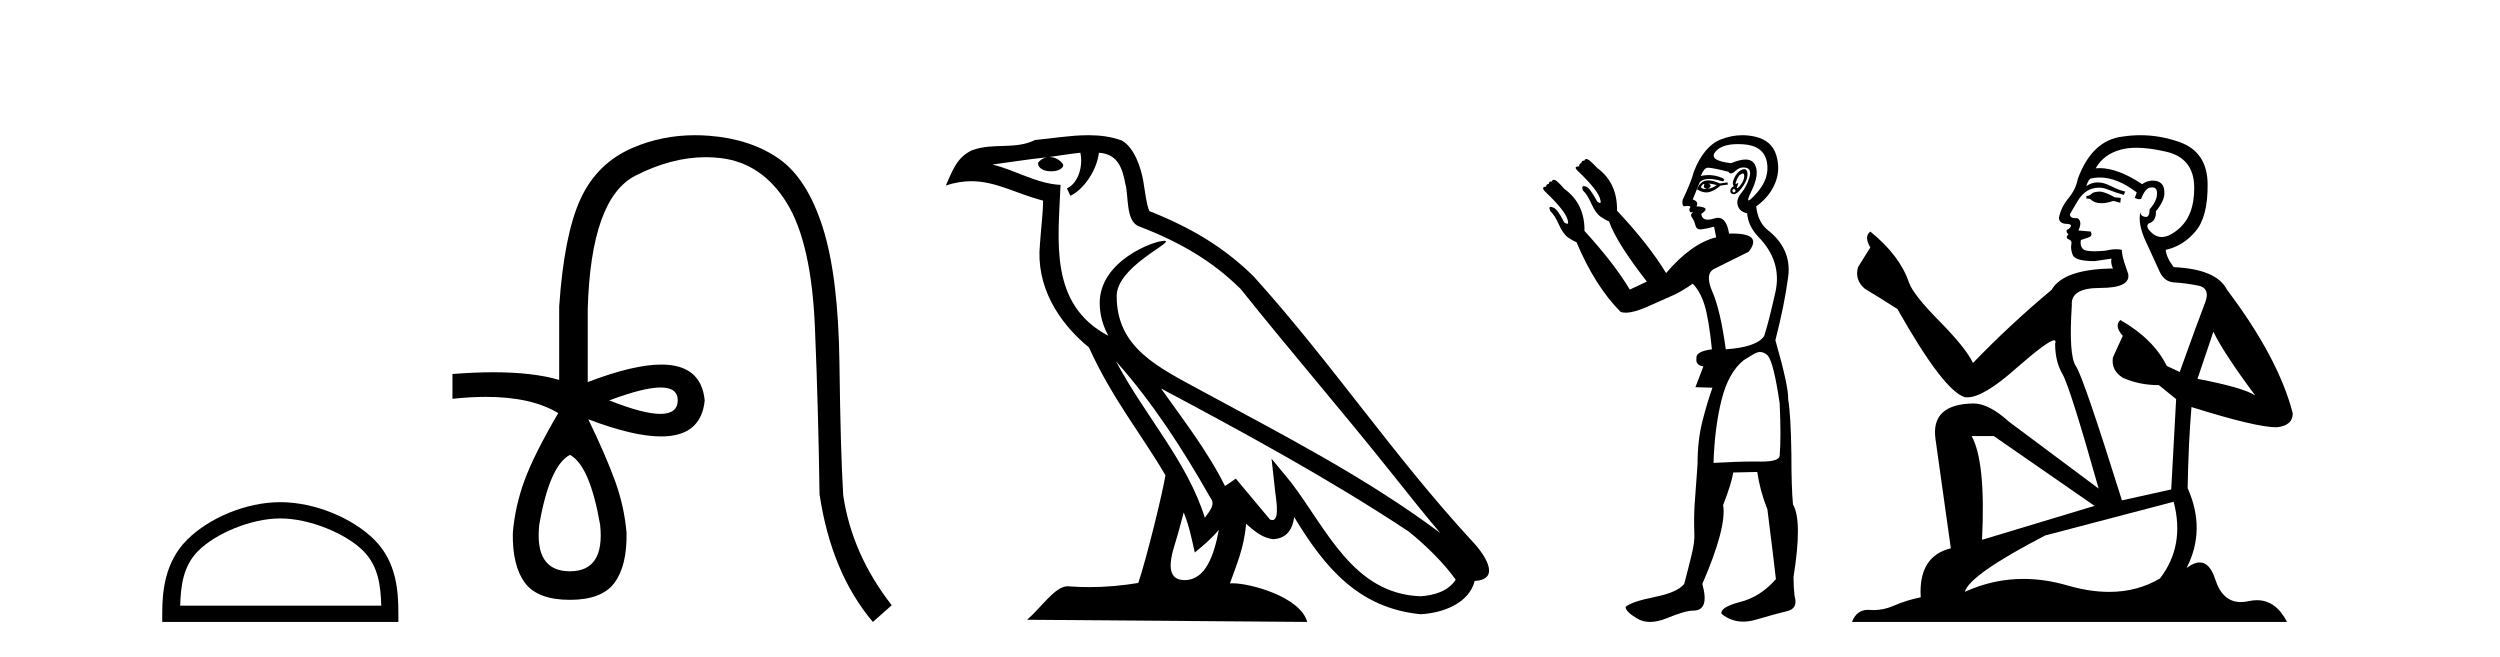 <?xml version='1.0' encoding='UTF-8' standalone='yes'?><svg xmlns='http://www.w3.org/2000/svg' xmlns:xlink='http://www.w3.org/1999/xlink' width='156.0' height='41.0' ><path d='M 17.491 32.35 C 19.304 32.35 21.572 33.281 22.67 34.378 C 23.63 35.339 23.755 36.612 23.791 37.795 L 11.245 37.795 C 11.28 36.612 11.406 35.339 12.366 34.378 C 13.464 33.281 15.679 32.35 17.491 32.35 ZM 17.491 31.335 C 15.341 31.335 13.028 32.329 11.672 33.684 C 10.282 35.075 10.124 36.906 10.124 38.275 L 10.124 38.809 L 24.858 38.809 L 24.858 38.275 C 24.858 36.906 24.754 35.075 23.364 33.684 C 22.008 32.329 19.641 31.335 17.491 31.335 Z' style='fill:#000000;stroke:none' /><path d='M 41.224 24.179 Q 42.292 24.179 42.292 24.986 Q 42.275 25.827 41.207 25.827 Q 40.139 25.827 38.02 24.986 Q 40.156 24.179 41.224 24.179 ZM 35.565 28.383 Q 36.81 29.056 37.449 32.755 Q 37.751 35.648 35.565 35.648 Q 33.345 35.648 33.648 32.755 Q 34.287 29.056 35.565 28.383 ZM 43.375 8.437 Q 41.3 8.437 39.467 9.229 Q 37.247 10.187 36.221 12.424 Q 35.195 14.66 34.893 19.134 L 34.893 23.708 Q 33.275 23.229 30.793 23.229 Q 29.611 23.229 28.233 23.338 L 28.233 24.885 Q 29.346 24.765 30.322 24.765 Q 33.179 24.765 34.859 25.793 L 34.825 25.793 Q 33.312 28.383 32.723 29.997 Q 32.135 31.612 32 33.26 Q 31.966 35.311 32.757 36.371 Q 33.547 37.43 35.565 37.43 Q 37.55 37.43 38.34 36.371 Q 39.13 35.311 39.097 33.26 Q 38.962 31.612 38.374 29.997 Q 37.785 28.383 36.709 26.163 L 36.709 26.163 Q 39.524 27.234 41.252 27.234 Q 43.755 27.234 43.974 24.986 Q 43.756 22.749 41.266 22.749 Q 39.526 22.749 36.675 23.842 L 36.675 19.268 Q 36.877 12.373 39.652 10.961 Q 41.915 9.809 44.043 9.809 Q 44.525 9.809 44.999 9.868 Q 47.572 10.187 49.103 12.676 Q 50.633 15.165 50.852 20.445 Q 51.07 25.726 51.138 30.838 Q 51.877 35.749 54.467 38.809 L 55.644 37.767 Q 53.156 34.572 52.617 30.905 Q 52.449 28.148 52.382 22.699 Q 52.315 17.25 51.339 14.19 Q 50.364 11.129 48.598 9.901 Q 46.832 8.674 44.259 8.472 Q 43.812 8.437 43.375 8.437 Z' style='fill:#000000;stroke:none' /><path d='M 69.634 22.54 L 69.634 22.54 C 71.929 25.118 73.828 28.06 75.521 31.048 C 75.877 31.486 75.477 31.888 75.183 32.305 C 74.068 28.763 71.5 26.03 69.634 22.54 ZM 67.414 9.529 C 67.605 10.422 67.253 11.451 66.576 11.755 L 66.792 12.217 C 67.638 11.815 68.45 10.612 68.571 9.532 C 69.726 9.601 70.042 10.47 70.222 11.479 C 70.439 12.168 70.219 13.841 71.093 14.13 C 73.673 15.129 75.645 16.285 77.416 18.031 C 80.471 21.852 83.663 25.552 86.718 29.376 C 87.905 30.865 88.99 32.228 89.872 33.257 C 85.232 29.789 80.049 27.136 74.963 24.38 C 72.26 22.911 69.681 21.71 69.681 18.477 C 69.681 16.738 72.886 15.281 72.753 15.055 C 72.742 15.035 72.705 15.026 72.647 15.026 C 71.989 15.026 68.622 16.274 68.622 18.907 C 68.622 19.637 68.817 20.313 69.156 20.944 C 69.151 20.944 69.146 20.943 69.141 20.943 C 65.448 18.986 66.035 15.028 66.178 11.538 C 64.643 11.453 63.379 10.616 61.922 10.267 C 63.052 10.121 64.179 9.933 65.312 9.816 L 65.312 9.816 C 65.099 9.858 64.905 9.982 64.776 10.154 C 64.757 10.526 65.178 10.69 65.588 10.69 C 65.988 10.69 66.379 10.534 66.341 10.264 C 66.16 9.982 65.83 9.799 65.492 9.799 C 65.482 9.799 65.473 9.799 65.463 9.799 C 66.026 9.719 66.777 9.599 67.414 9.529 ZM 73.864 31.976 C 74.195 32.78 74.366 33.632 74.554 34.476 C 75.091 34.04 75.613 33.593 76.055 33.06 L 76.055 33.06 C 75.767 34.623 75.23 36.199 73.929 36.199 C 73.141 36.199 72.776 35.667 73.282 34.054 C 73.52 33.293 73.709 32.566 73.864 31.976 ZM 72.45 24.242 L 72.45 24.242 C 77.716 27.047 82.93 29.879 87.91 33.171 C 89.083 34.122 90.128 35.181 90.836 36.172 C 90.367 36.901 89.473 37.152 88.647 37.207 C 84.432 37.06 82.782 32.996 80.555 30.093 L 79.344 28.622 L 79.553 30.507 C 79.567 30.846 79.915 32.452 79.397 32.452 C 79.353 32.452 79.302 32.44 79.245 32.415 L 77.114 29.865 C 76.887 30.015 76.672 30.186 76.437 30.325 C 75.38 28.187 73.833 26.196 72.45 24.242 ZM 67.906 8.437 C 66.799 8.437 65.665 8.636 64.59 8.736 C 63.308 9.361 62.009 8.884 60.665 9.373 C 59.693 9.809 59.421 10.693 59.019 11.576 C 59.592 11.386 60.112 11.308 60.603 11.308 C 62.17 11.308 63.431 12.097 65.087 12.518 C 65.084 13.349 64.954 14.292 64.892 15.242 C 64.635 17.816 65.992 20.076 67.954 21.685 C 69.359 24.814 71.303 27.214 72.722 29.655 C 72.553 30.752 71.532 34.89 71.029 36.376 C 70.043 36.542 68.991 36.636 67.957 36.636 C 67.539 36.636 67.125 36.62 66.719 36.588 C 66.687 36.584 66.656 36.582 66.624 36.582 C 65.826 36.582 64.949 37.945 64.089 38.673 L 81.573 38.809 C 81.127 37.233 78.02 36.397 76.916 36.397 C 76.853 36.397 76.796 36.399 76.747 36.405 C 77.136 35.29 77.622 34.243 77.761 32.686 C 78.249 33.123 78.796 33.595 79.479 33.644 C 80.314 33.582 80.653 33.011 80.759 32.267 C 82.651 35.396 84.766 37.951 88.647 38.327 C 89.988 38.261 91.659 37.675 92.021 36.25 C 93.8 36.149 92.495 34.416 91.835 33.737 C 86.995 28.498 82.999 22.517 78.217 17.238 C 76.374 15.421 74.295 14.192 71.719 13.173 C 71.527 12.702 71.464 12.032 71.34 11.295 C 71.204 10.491 70.774 9.174 69.99 8.765 C 69.322 8.519 68.619 8.437 67.906 8.437 Z' style='fill:#000000;stroke:none' /><path d='M 108.756 10.829 Q 108.829 10.829 108.837 10.933 Q 108.854 11.149 108.721 11.382 Q 108.588 11.615 108.455 11.715 Q 108.415 11.745 108.396 11.745 Q 108.352 11.745 108.422 11.582 Q 108.491 11.419 108.447 11.419 Q 108.428 11.419 108.388 11.449 Q 108.344 11.482 108.322 11.482 Q 108.277 11.482 108.322 11.349 Q 108.388 11.149 108.521 10.95 Q 108.677 10.829 108.756 10.829 ZM 106.625 11.449 Q 106.891 11.482 107.124 11.548 Q 106.858 11.748 106.558 11.781 Q 106.482 11.8 106.414 11.8 Q 106.244 11.8 106.126 11.682 Q 106.242 11.478 106.333 11.478 Q 106.346 11.478 106.358 11.482 Q 106.225 11.781 106.558 11.781 Q 106.891 11.615 106.625 11.449 ZM 108.189 11.781 Q 108.355 11.881 108.272 11.964 Q 108.23 12.006 108.193 12.006 Q 108.155 12.006 108.122 11.964 Q 108.055 11.881 108.189 11.781 ZM 106.593 11.255 Q 106.482 11.255 106.392 11.282 Q 106.059 11.382 105.893 11.815 Q 106.207 12.008 106.478 12.008 Q 106.579 12.008 106.675 11.981 Q 107.024 11.881 107.357 11.582 L 107.823 11.515 L 107.789 11.382 L 107.323 11.449 Q 106.888 11.255 106.593 11.255 ZM 108.84 10.554 Q 108.755 10.554 108.638 10.617 Q 108.388 10.75 108.222 11.099 Q 108.055 11.449 108.189 11.615 Q 107.989 11.715 107.972 11.898 Q 107.956 12.081 108.155 12.114 Q 108.171 12.117 108.188 12.117 Q 108.379 12.117 108.654 11.765 Q 108.954 11.382 109.02 11.083 Q 109.087 10.783 108.987 10.633 Q 108.934 10.554 108.84 10.554 ZM 108.448 8.992 Q 108.602 8.992 108.771 9.003 Q 110.052 9.086 110.252 10.101 Q 110.451 11.116 109.603 12.064 Q 109.206 12.507 109.111 12.507 Q 109.003 12.507 109.287 11.931 Q 109.819 10.85 109.503 10.267 Q 109.333 9.954 108.917 9.954 Q 108.56 9.954 108.022 10.184 Q 106.591 10.018 107.041 9.469 Q 107.431 8.992 108.448 8.992 ZM 108.791 10.448 Q 108.871 10.448 108.954 10.467 Q 109.32 10.55 109.154 11.099 Q 108.987 11.648 108.654 12.048 Q 108.322 12.447 108.438 12.83 Q 108.555 13.212 109.02 13.312 Q 109.087 14.111 109.719 14.776 Q 111.217 16.307 110.784 18.237 Q 110.351 20.167 110.085 20.965 Q 109.619 21.664 107.689 21.797 Q 107.357 19.368 106.858 18.22 Q 106.358 17.072 106.974 16.773 Q 107.59 16.473 109.12 15.708 Q 110.003 14.573 108.108 14.573 Q 108.005 14.573 107.894 14.576 L 107.894 14.576 Q 107.731 13.59 107.209 13.59 Q 107.107 13.59 106.991 13.628 Q 106.746 13.708 106.573 13.708 Q 106.204 13.708 106.159 13.345 Q 106.558 13.079 106.375 12.979 Q 106.192 12.879 105.859 12.879 Q 106.026 12.58 105.626 12.447 L 106.059 11.382 Q 106.24 11.164 106.65 11.164 Q 106.991 11.164 107.49 11.316 Q 107.789 11.182 107.224 11.016 Q 106.909 10.924 106.605 10.924 Q 106.362 10.924 106.126 10.983 Q 106.325 10.484 106.558 10.467 Q 106.572 10.466 106.588 10.466 Q 106.854 10.466 107.856 10.717 Q 107.916 10.822 108.01 10.822 Q 108.124 10.822 108.288 10.667 Q 108.52 10.448 108.791 10.448 ZM 109.819 21.964 Q 110.085 21.964 110.318 22.196 Q 110.684 22.662 111.05 25.158 Q 111.15 27.288 111.05 28.452 Q 110.987 28.802 109.918 28.802 Q 109.87 28.802 109.819 28.802 Q 109.653 28.799 109.475 28.799 Q 108.407 28.799 106.924 28.885 Q 106.991 26.689 107.423 24.958 Q 107.856 23.228 108.821 22.463 Q 108.887 22.429 109.32 22.163 Q 109.619 21.964 109.819 21.964 ZM 108.724 8.437 Q 108.045 8.437 107.373 8.703 Q 106.325 9.119 105.693 10.717 Q 105.56 11.282 104.994 12.48 Q 104.935 12.868 105.116 12.868 Q 105.136 12.868 105.161 12.863 Q 105.238 12.846 105.301 12.846 Q 105.427 12.846 105.493 12.913 Q 105.393 13.013 105.427 13.146 Q 105.453 13.252 105.523 13.252 Q 105.54 13.252 105.56 13.245 Q 105.593 13.237 105.611 13.237 Q 105.664 13.237 105.576 13.312 Q 105.46 13.412 105.593 13.595 Q 105.726 13.778 105.793 14.061 Q 105.852 14.314 106.112 14.314 Q 106.142 14.314 106.175 14.31 Q 106.492 14.277 106.957 14.144 L 107.091 14.809 Q 105.56 15.175 103.963 17.039 Q 102.898 15.275 100.901 13.146 Q 100.935 11.415 99.67 10.484 Q 99.204 9.985 99.055 9.935 Q 99.014 9.921 98.982 9.921 Q 98.896 9.921 98.872 10.018 Q 98.672 10.018 98.672 10.184 Q 98.539 10.184 98.539 10.384 Q 98.339 10.384 98.323 10.45 Q 98.306 10.517 98.439 10.65 Q 99.803 11.948 99.87 12.513 Q 99.908 12.666 99.837 12.666 Q 99.784 12.666 99.67 12.58 Q 99.204 11.715 98.971 11.648 Q 98.883 11.613 98.827 11.613 Q 98.674 11.613 98.772 11.881 Q 99.038 12.114 99.304 12.713 Q 99.57 13.312 99.886 13.528 Q 100.203 13.745 100.402 13.811 Q 100.868 15.142 102.765 17.571 L 101.7 18.07 Q 100.702 16.407 98.872 14.411 L 98.872 14.411 Q 98.893 12.704 97.607 11.781 Q 97.175 11.282 97.025 11.232 Q 96.984 11.219 96.952 11.219 Q 96.866 11.219 96.842 11.316 Q 96.642 11.316 96.642 11.482 Q 96.476 11.482 96.476 11.648 Q 96.309 11.648 96.293 11.731 Q 96.276 11.815 96.409 11.948 Q 97.774 13.245 97.84 13.811 Q 97.878 13.963 97.797 13.963 Q 97.735 13.963 97.607 13.878 Q 97.175 13.013 96.908 12.946 Q 96.82 12.911 96.766 12.911 Q 96.62 12.911 96.742 13.179 Q 97.008 13.412 97.274 14.011 Q 97.541 14.61 97.857 14.826 Q 98.173 15.042 98.372 15.109 Q 99.537 17.871 101.134 19.468 Q 101.271 19.511 101.444 19.511 Q 101.948 19.511 102.765 19.152 Q 103.863 18.669 104.412 18.42 Q 104.961 18.17 105.626 17.704 Q 106.092 18.17 106.358 19.019 Q 106.625 19.867 106.824 21.797 Q 105.793 21.93 105.859 22.363 Q 105.793 22.795 106.292 22.862 L 105.793 24.16 L 106.858 24.193 Q 106.525 25.125 106.225 26.306 Q 105.926 27.487 105.926 28.985 Q 105.793 30.748 105.743 31.513 Q 105.693 32.279 105.726 33.31 Q 105.76 33.776 105.56 34.608 Q 105.36 35.44 105.094 36.438 Q 104.661 36.971 103.247 37.253 Q 101.833 37.536 101.434 37.869 Q 101.434 38.168 102.166 38.601 Q 102.518 38.809 102.963 38.809 Q 103.443 38.809 104.029 38.568 Q 105.161 38.102 105.66 38.102 Q 106.691 38.102 106.225 36.438 Q 107.756 32.911 107.523 31.513 Q 108.055 30.149 108.155 29.484 L 109.653 29.45 Q 109.819 30.615 110.285 31.78 Q 110.684 34.941 110.817 36.139 Q 109.819 37.27 108.555 37.57 Q 107.323 37.902 107.423 38.302 Q 108.022 38.79 108.776 38.79 Q 109.154 38.79 109.569 38.668 Q 110.817 38.302 111.516 38.135 Q 112.215 37.969 111.982 37.203 Q 111.915 36.638 111.915 36.006 Q 112.481 32.478 111.882 31.48 Q 111.782 30.415 111.782 28.319 Q 111.749 25.923 111.583 24.925 Q 111.616 24.126 110.784 21.231 Q 111.35 19.035 111.583 17.272 Q 111.816 15.508 110.252 14.31 Q 109.686 13.811 109.586 12.879 Q 110.418 12.281 110.767 11.432 Q 111.117 10.583 110.834 9.668 Q 110.551 8.753 109.486 8.52 Q 109.104 8.437 108.724 8.437 Z' style='fill:#000000;stroke:none' /><path d='M 131.076 11.955 Q 130.649 11.955 130.512 12.091 Q 130.393 12.228 130.188 12.228 L 130.188 12.382 L 130.427 12.416 Q 130.692 12.681 131.132 12.681 Q 131.457 12.681 131.879 12.535 L 132.306 12.655 L 132.34 12.348 L 131.964 12.313 Q 131.418 12.006 131.076 11.955 ZM 133.314 9.22 Q 134.102 9.22 135.142 9.46 Q 136.901 9.853 136.919 11.681 Q 136.936 13.492 135.894 14.329 Q 135.343 14.788 134.89 14.788 Q 134.501 14.788 134.185 14.449 Q 133.878 14.141 134.066 13.953 Q 134.561 13.8 134.527 13.185 Q 135.056 12.535 135.056 12.074 Q 135.089 11.27 134.318 11.27 Q 134.286 11.27 134.254 11.271 Q 133.912 11.305 133.673 11.493 Q 132.161 10.491 131.012 10.491 Q 130.888 10.491 130.769 10.503 L 130.769 10.503 Q 131.264 9.631 132.323 9.341 Q 132.755 9.22 133.314 9.22 ZM 138.114 20.701 Q 138.781 22.068 140.728 24.682 Q 139.994 24.186 137.124 23.639 L 138.114 20.701 ZM 131.031 11.076 Q 132.109 11.076 133.331 12.006 L 133.212 12.348 Q 133.355 12.431 133.49 12.431 Q 133.548 12.431 133.604 12.416 Q 133.878 11.698 134.219 11.698 Q 134.26 11.693 134.297 11.693 Q 134.626 11.693 134.595 12.108 Q 134.595 12.535 134.134 13.065 Q 134.134 13.538 133.904 13.538 Q 133.868 13.538 133.827 13.526 Q 133.519 13.458 133.57 13.185 L 133.57 13.185 Q 133.365 13.953 133.929 15.132 Q 134.476 16.328 134.766 16.96 Q 135.056 17.592 135.689 17.626 Q 136.321 17.66 137.141 17.814 Q 137.961 17.968 137.585 18.925 Q 137.209 19.881 136.013 23.212 L 135.21 22.837 Q 134.373 21.145 132.306 19.967 L 132.306 19.967 Q 131.913 20.342 132.46 20.957 L 131.845 22.307 Q 131.725 23.11 132.46 23.571 Q 133.485 24.032 134.715 24.032 L 135.791 24.904 L 135.484 30.541 L 132.409 31.224 Q 130 23.52 129.539 22.854 Q 129.077 22.187 129.282 19.044 Q 129.197 17.968 131.042 17.968 Q 132.955 17.968 132.802 17.097 L 132.562 16.396 Q 132.374 15.747 132.409 15.593 Q 132.258 15.552 132.059 15.552 Q 131.759 15.552 131.349 15.645 Q 130.962 15.679 130.681 15.679 Q 130.119 15.679 129.983 15.542 Q 129.778 15.337 129.846 14.978 L 130.393 14.79 Q 130.581 14.688 130.461 14.449 L 129.692 14.38 Q 129.966 13.8 129.624 13.612 Q 129.573 13.615 129.527 13.615 Q 129.163 13.615 129.163 13.373 Q 129.282 13.15 129.641 12.553 Q 130 11.955 130.512 11.784 Q 130.743 11.71 130.97 11.71 Q 131.265 11.71 131.554 11.835 Q 132.067 12.04 132.528 12.16 L 132.614 11.955 Q 132.187 11.852 131.725 11.613 Q 131.281 11.382 130.897 11.382 Q 130.512 11.382 130.188 11.613 Q 130.273 11.305 130.427 11.152 Q 130.723 11.076 131.031 11.076 ZM 124.414 27.21 L 130.7 31.566 L 123.679 33.684 Q 123.918 28.816 123.03 27.21 ZM 135.637 31.31 Q 136.355 34.06 134.783 36.093 Q 133.375 36.934 131.613 36.934 Q 130.403 36.934 129.026 36.537 Q 127.615 36.124 126.263 36.124 Q 124.375 36.124 122.603 36.93 Q 122.91 35.854 127.625 33.411 L 135.637 31.31 ZM 133.559 8.437 Q 133.012 8.437 132.46 8.521 Q 130.547 8.743 129.658 11.152 Q 129.539 11.801 129.077 12.365 Q 128.616 12.911 128.479 13.578 Q 128.479 13.953 128.958 13.97 Q 129.436 13.988 129.077 14.295 Q 128.924 14.329 128.958 14.449 Q 128.975 14.568 129.077 14.603 Q 128.855 14.842 129.077 14.927 Q 129.317 15.03 129.248 15.269 Q 129.197 15.525 129.334 15.901 Q 129.47 16.294 130.7 16.294 L 131.759 16.14 L 131.759 16.14 Q 131.691 16.396 131.845 16.755 Q 128.77 16.789 128.018 18.087 Q 125.439 20.24 123.115 22.649 Q 122.654 21.692 121.014 20.035 Q 119.391 18.395 119.118 17.626 Q 118.554 15.952 116.709 14.449 Q 116.299 14.756 116.709 15.44 L 115.94 16.67 Q 115.718 17.472 116.368 18.019 Q 117.358 18.617 118.4 19.283 Q 121.27 24.374 122.603 24.784 Q 122.677 24.795 122.757 24.795 Q 123.771 24.795 125.797 22.99 Q 127.806 21.235 128.18 21.235 Q 128.312 21.235 128.24 21.453 Q 128.24 22.563 128.702 23.349 Q 129.163 24.135 130.957 30.49 L 125.37 26.322 Q 124.106 25.177 123.15 25.177 Q 120.467 25.211 120.775 27.398 L 121.732 34.214 Q 119.699 34.709 119.853 37.272 Q 118.93 37.46 118.161 37.801 Q 117.54 38.07 116.908 38.07 Q 116.775 38.07 116.641 38.058 Q 116.595 38.055 116.55 38.055 Q 115.854 38.055 115.565 38.809 L 142.71 38.809 Q 142.017 37.452 140.833 37.452 Q 140.586 37.452 140.318 37.511 Q 140.06 37.568 139.829 37.568 Q 138.689 37.568 138.234 36.161 Q 137.897 35.096 137.262 35.096 Q 136.9 35.096 136.44 35.444 Q 137.67 33.069 136.509 30.456 Q 136.56 27.62 136.748 25.399 Q 140.762 26.663 142.061 26.663 Q 143.068 26.561 143.068 25.792 Q 142.18 22.341 138.969 18.087 Q 138.319 16.789 135.637 16.67 Q 135.176 16.055 135.142 15.593 Q 136.252 15.337 137.004 14.432 Q 137.773 13.526 137.756 11.493 Q 137.739 9.478 135.996 8.863 Q 134.79 8.437 133.559 8.437 Z' style='fill:#000000;stroke:none' /></svg>